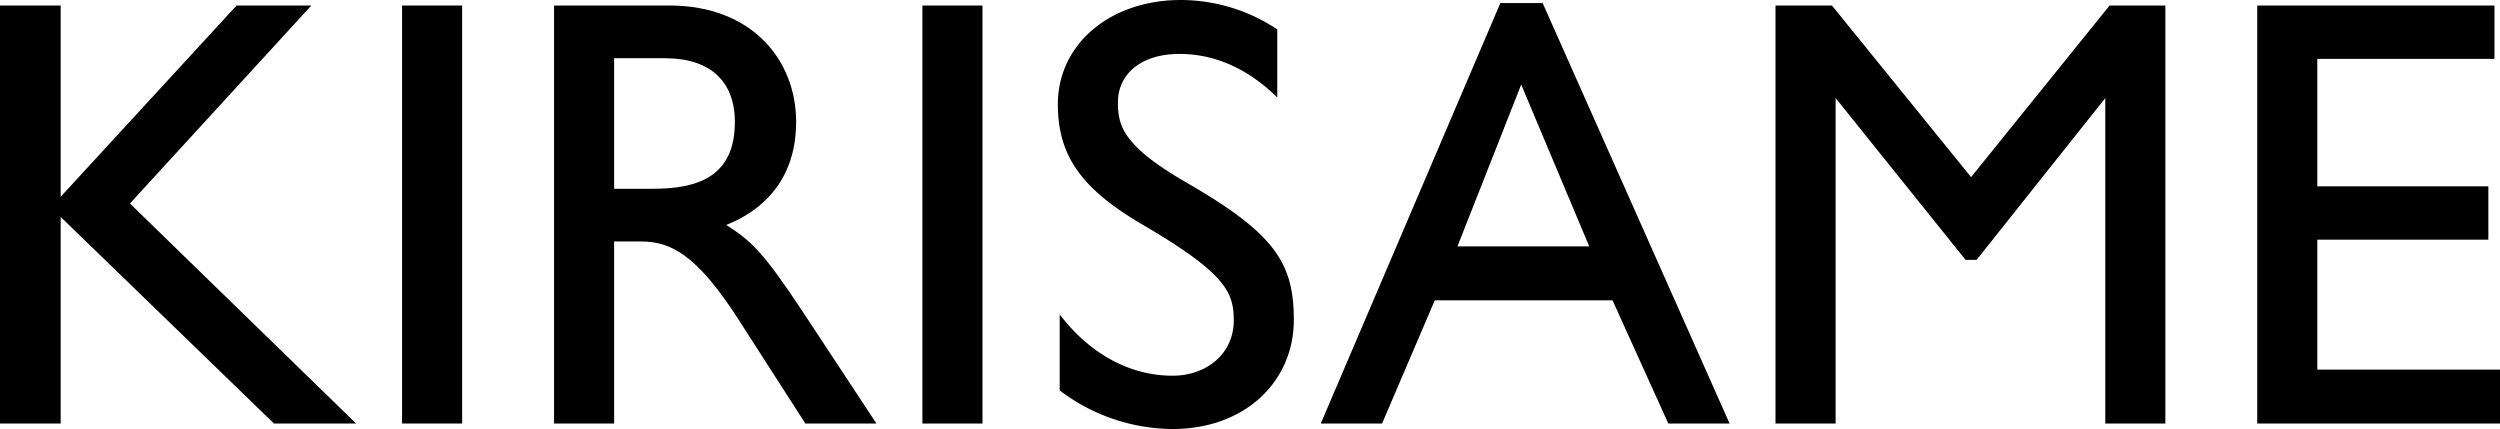 <svg id="レイヤー_1" data-name="レイヤー 1" xmlns="http://www.w3.org/2000/svg" viewBox="0 0 407.9 70"><path d="M9.9.9V32.1L38.6.9H50.8L21.2,33.2,58.1,69.1H44.7L9.9,35.4V69.1H0V.9Z"/><path d="M75.4.9V69.1H65.6V.9Z"/><path d="M109.2.9c13.6,0,20.7,9,20.7,19,0,7.9-3.9,13.8-11.4,16.8,4,2.6,5.9,4.2,12.5,14.2l12,18.2H131.4L120.6,52.3c-6.9-10.8-11.2-12.9-16-12.9h-4.4V69.1H90.4V.9Zm-9,29.9h6.3c7.1,0,13.4-1.8,13.4-10.9,0-6.6-4-10.4-11.4-10.4h-8.3Z"/><path d="M160.3.9V69.1h-9.8V.9Z"/><path d="M208.4,4.8V15.9c-4.6-4.5-9.9-7.1-16-7.1s-10,3.2-10,7.9c0,3.8.8,7.1,11.2,13.1,14.4,8.3,17.5,13.1,17.5,22.4,0,10-7.9,17.8-19.8,17.8a30.77,30.77,0,0,1-18.4-6.3V51.3c4.8,6.3,11.3,10,18.4,10,5.7,0,10-3.7,10-9,0-4.6-1.3-7.7-14.8-15.6-10.1-5.9-13.9-11.3-13.9-19.7,0-9.7,8.4-17,20.1-17A28.44,28.44,0,0,1,208.4,4.8Z"/><path d="M251.7.5l30.5,68.6h-10L263.1,49h-29l-8.6,20.1h-10L244.8.5ZM237.8,40.2h21.5L248.2,13.8Z"/><path d="M298.9.9l22.7,28L344.2.9h9.1V69.1h-9.8V16l-21,26.4h-1.8L299.5,16V69.1h-9.81V.9Z"/><path d="M407,.9V9.6H378.09V30.4H406v8.7H378.09V60.3H407.9v8.8H368.29V.9Z"/></svg>
